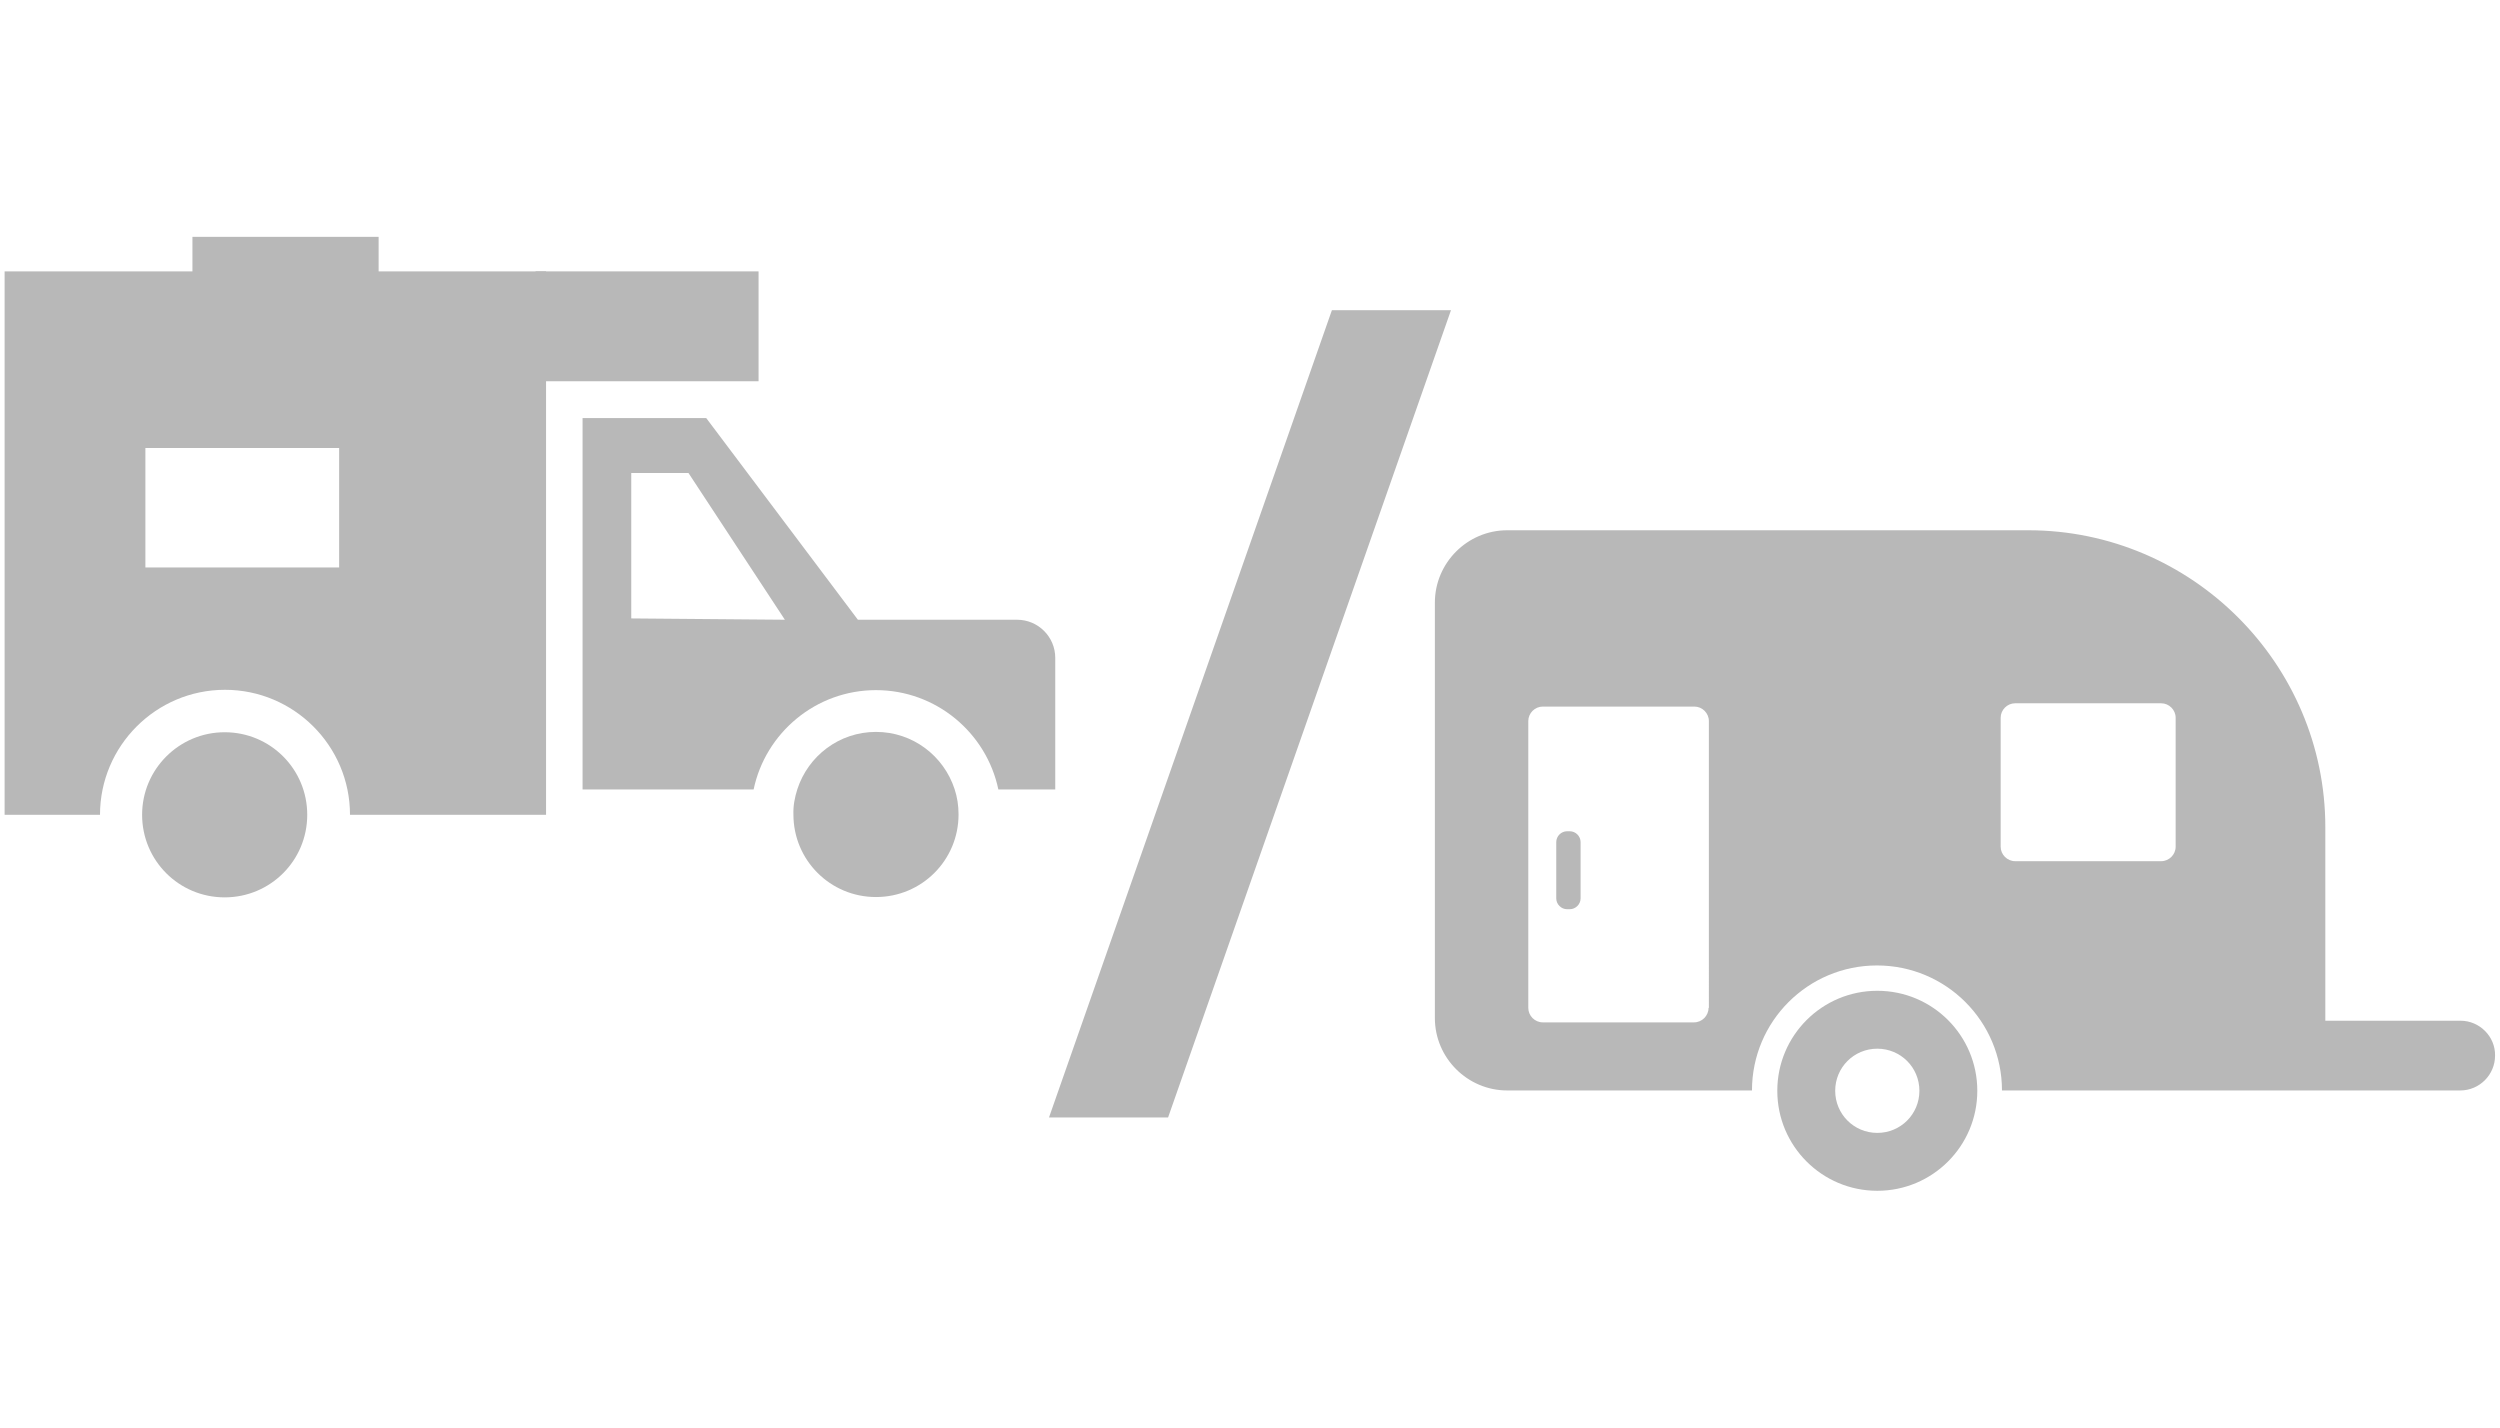 <?xml version="1.0" encoding="utf-8"?>
<!-- Generator: Adobe Illustrator 27.0.0, SVG Export Plug-In . SVG Version: 6.00 Build 0)  -->
<svg version="1.1" id="Vrstva_2" xmlns="http://www.w3.org/2000/svg" xmlns:xlink="http://www.w3.org/1999/xlink" x="0px" y="0px"
	 viewBox="0 0 76 43.4" style="enable-background:new 0 0 76 43.4;" xml:space="preserve">
<style type="text/css">
	.st0{fill:#B8B8B8;}
	.st1{fill:none;}
</style>
<g>
	<g>
		<path class="st0" d="M74.8,31.03h-4.11v-5.88c0-4.97-4.06-9.03-9.03-9.03H45.82c-1.21,0-2.2,0.99-2.2,2.2v12.63
			c0,1.21,0.99,2.2,2.2,2.2h7.44c0-2.1,1.7-3.8,3.8-3.8c2.1,0,3.8,1.7,3.8,3.8h7.85h1.16h4.92c0.59,0,1.06-0.48,1.06-1.06
			C75.86,31.51,75.38,31.03,74.8,31.03z M51.94,30.64c0,0.24-0.2,0.44-0.44,0.44H46.9c-0.24,0-0.44-0.2-0.44-0.44v-8.72
			c0-0.24,0.2-0.44,0.44-0.44h4.61c0.24,0,0.44,0.2,0.44,0.44V30.64z M66.14,25.74c0,0.24-0.2,0.44-0.44,0.44h-4.44
			c-0.24,0-0.44-0.2-0.44-0.44v-3.92c0-0.24,0.2-0.44,0.44-0.44h4.44c0.24,0,0.44,0.2,0.44,0.44V25.74z"/>
		<path class="st0" d="M57.07,31.88c0.71,0,1.28,0.57,1.28,1.28c0,0.71-0.57,1.28-1.28,1.28s-1.28-0.57-1.28-1.28
			C55.79,32.45,56.36,31.88,57.07,31.88 M57.07,30.12c-1.68,0-3.04,1.36-3.04,3.04c0,1.68,1.36,3.04,3.04,3.04
			c1.68,0,3.04-1.36,3.04-3.04C60.11,31.48,58.75,30.12,57.07,30.12L57.07,30.12z"/>
	</g>
	<path class="st0" d="M47.72,27.64h-0.08c-0.18,0-0.33-0.15-0.33-0.33V25.6c0-0.18,0.15-0.33,0.33-0.33h0.08
		c0.18,0,0.33,0.15,0.33,0.33v1.71C48.05,27.49,47.9,27.64,47.72,27.64z"/>
</g>
<g>
	<polygon class="st1" points="19.19,18.8 19.19,14.38 20.93,14.38 23.86,18.84 	"/>
	<path class="st0" d="M21.47,12.71h-3.76v11.29h5.2c0.36-1.72,1.89-3.02,3.72-3.02c1.83,0,3.36,1.3,3.72,3.02h1.73v-4
		c0-0.64-0.52-1.16-1.16-1.16h-4.84L21.47,12.71z M20.93,14.38l2.93,4.46l-4.67-0.04v-4.42H20.93z"/>
	<path class="st0" d="M24.24,23.99c0.33-1.01,1.27-1.74,2.39-1.74c1.12,0,2.06,0.73,2.39,1.74c0.08,0.24,0.12,0.5,0.12,0.77
		c0,1.39-1.12,2.51-2.51,2.51c-1.39,0-2.51-1.12-2.51-2.51C24.11,24.5,24.16,24.24,24.24,23.99z"/>
	<path class="st0" d="M6.83,22.26c1.39,0,2.51,1.12,2.51,2.51c0,1.39-1.12,2.51-2.51,2.51c-1.39,0-2.51-1.12-2.51-2.51
		C4.32,23.38,5.45,22.26,6.83,22.26z"/>
</g>
<rect x="16.28" y="8.25" class="st0" width="6.78" height="3.34"/>
<rect x="5.85" y="7.2" class="st0" width="5.66" height="1.96"/>
<path class="st0" d="M0.14,8.25v16.52h2.9c0-2.09,1.7-3.8,3.8-3.8c2.09,0,3.8,1.7,3.8,3.8h5.96V8.25H0.14z M10.31,17.25H4.42v-3.63
	h5.89V17.25z"/>
<g>
	<path class="st0" d="M31.89,33.97l8.6-24.54h3.62l-8.6,24.54H31.89z"/>
</g>
</svg>
